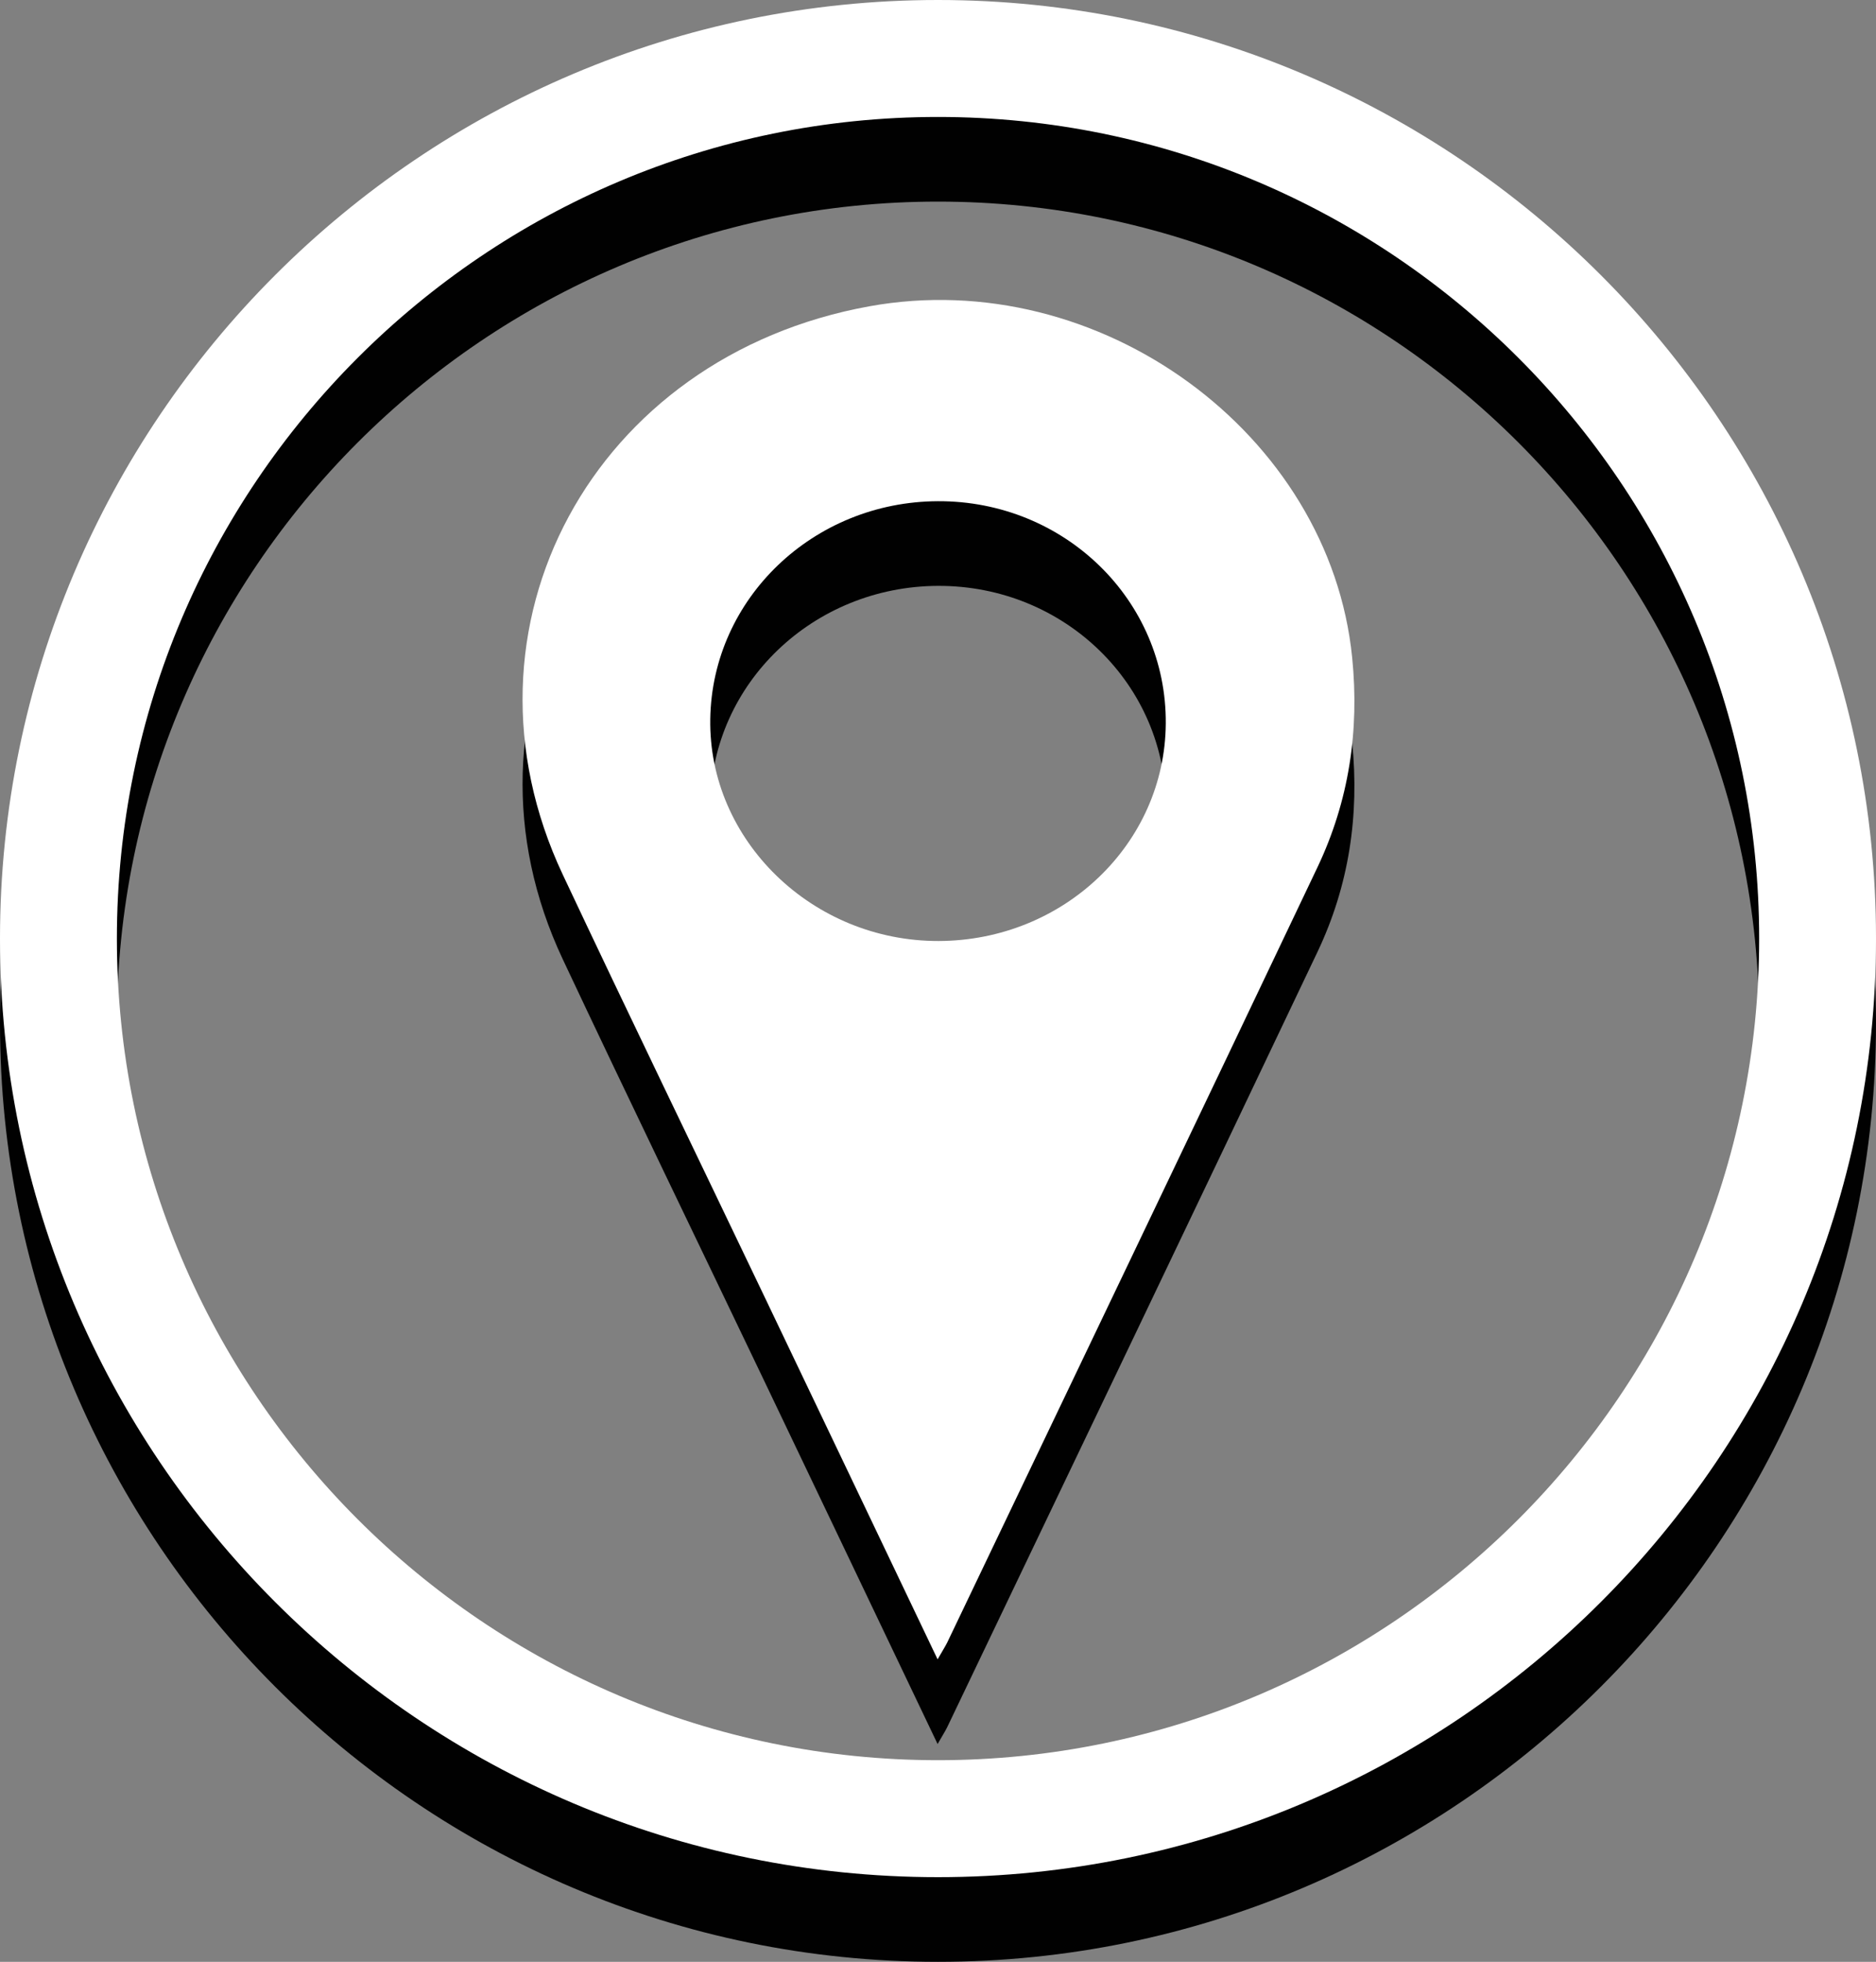 <?xml version="1.0" encoding="utf-8"?>
<!-- Generator: Adobe Illustrator 13.0.0, SVG Export Plug-In . SVG Version: 6.00 Build 14948)  -->
<!DOCTYPE svg PUBLIC "-//W3C//DTD SVG 1.1//EN" "http://www.w3.org/Graphics/SVG/1.1/DTD/svg11.dtd">
<svg version="1.1" id="Layer_1" xmlns="http://www.w3.org/2000/svg" xmlns:xlink="http://www.w3.org/1999/xlink" x="0px" y="0px"
	 width="134.832px" height="140.914px" viewBox="0 0 134.832 140.914" enable-background="new 0 0 134.832 140.914"
	 xml:space="preserve">
<rect x="0" y="0" width="134.832" height="140.914" fill="#808080" stroke="none"/>
<g id="Layer_1_1_">
</g>
<g id="Isolation_Mode">
	<path fill="#010101" d="M67.387,125.27c-4.283-8.964-8.396-17.595-12.525-26.22c-4.805-10.047-9.668-20.066-14.412-30.143
		C32.079,51.14,42.62,31.669,62.496,28.08c16.497-2.98,33.083,9.133,34.688,25.24c0.527,5.265-0.231,10.293-2.496,15.059
		c-8.832,18.578-17.736,37.128-26.612,55.685C67.938,124.346,67.764,124.61,67.387,125.27 M83.787,58.053
		c0.064-8.851-7.275-16.006-16.377-15.971c-8.95,0.036-16.223,6.986-16.362,15.633c-0.143,8.716,7.333,15.984,16.417,15.958
		C76.457,73.646,83.725,66.693,83.787,58.053"/>
	<path fill="#010101" d="M67.416,6.083C30.243,6.083,0,36.326,0,73.498c0,37.172,30.243,67.416,67.416,67.416
		c37.174,0,67.416-30.244,67.416-67.416C134.832,36.326,104.59,6.083,67.416,6.083 M67.416,132.514
		c-32.541,0-59.015-26.476-59.015-59.017c0-32.542,26.475-59.016,59.015-59.016c32.544,0,59.018,26.473,59.018,59.016
		C126.434,106.039,99.96,132.514,67.416,132.514"/>
	<path fill="#FFFFFF" d="M67.387,119.187c-4.283-8.964-8.396-17.596-12.525-26.221c-4.805-10.045-9.669-20.066-14.413-30.14
		c-8.37-17.767,2.171-37.24,22.048-40.828c16.496-2.982,33.082,9.13,34.687,25.24c0.527,5.263-0.231,10.292-2.496,15.059
		c-8.832,18.576-17.736,37.126-26.611,55.685C67.938,118.263,67.764,118.527,67.387,119.187 M83.787,51.97
		C83.854,43.119,76.512,35.964,67.41,36c-8.952,0.036-16.223,6.986-16.362,15.635c-0.143,8.714,7.333,15.979,16.416,15.956
		C76.457,67.563,83.725,60.61,83.787,51.97"/>
	<path fill="#FFFFFF" d="M67.416,0C30.243,0,0,30.243,0,67.415c0,37.172,30.243,67.417,67.416,67.417
		c37.174,0,67.416-30.244,67.416-67.417C134.832,30.243,104.59,0,67.416,0 M67.416,126.431c-32.541,0-59.015-26.477-59.015-59.016
		c0-32.544,26.475-59.014,59.015-59.014c32.544,0,59.018,26.47,59.018,59.014C126.434,99.955,99.96,126.431,67.416,126.431"/>
</g>
</svg>
